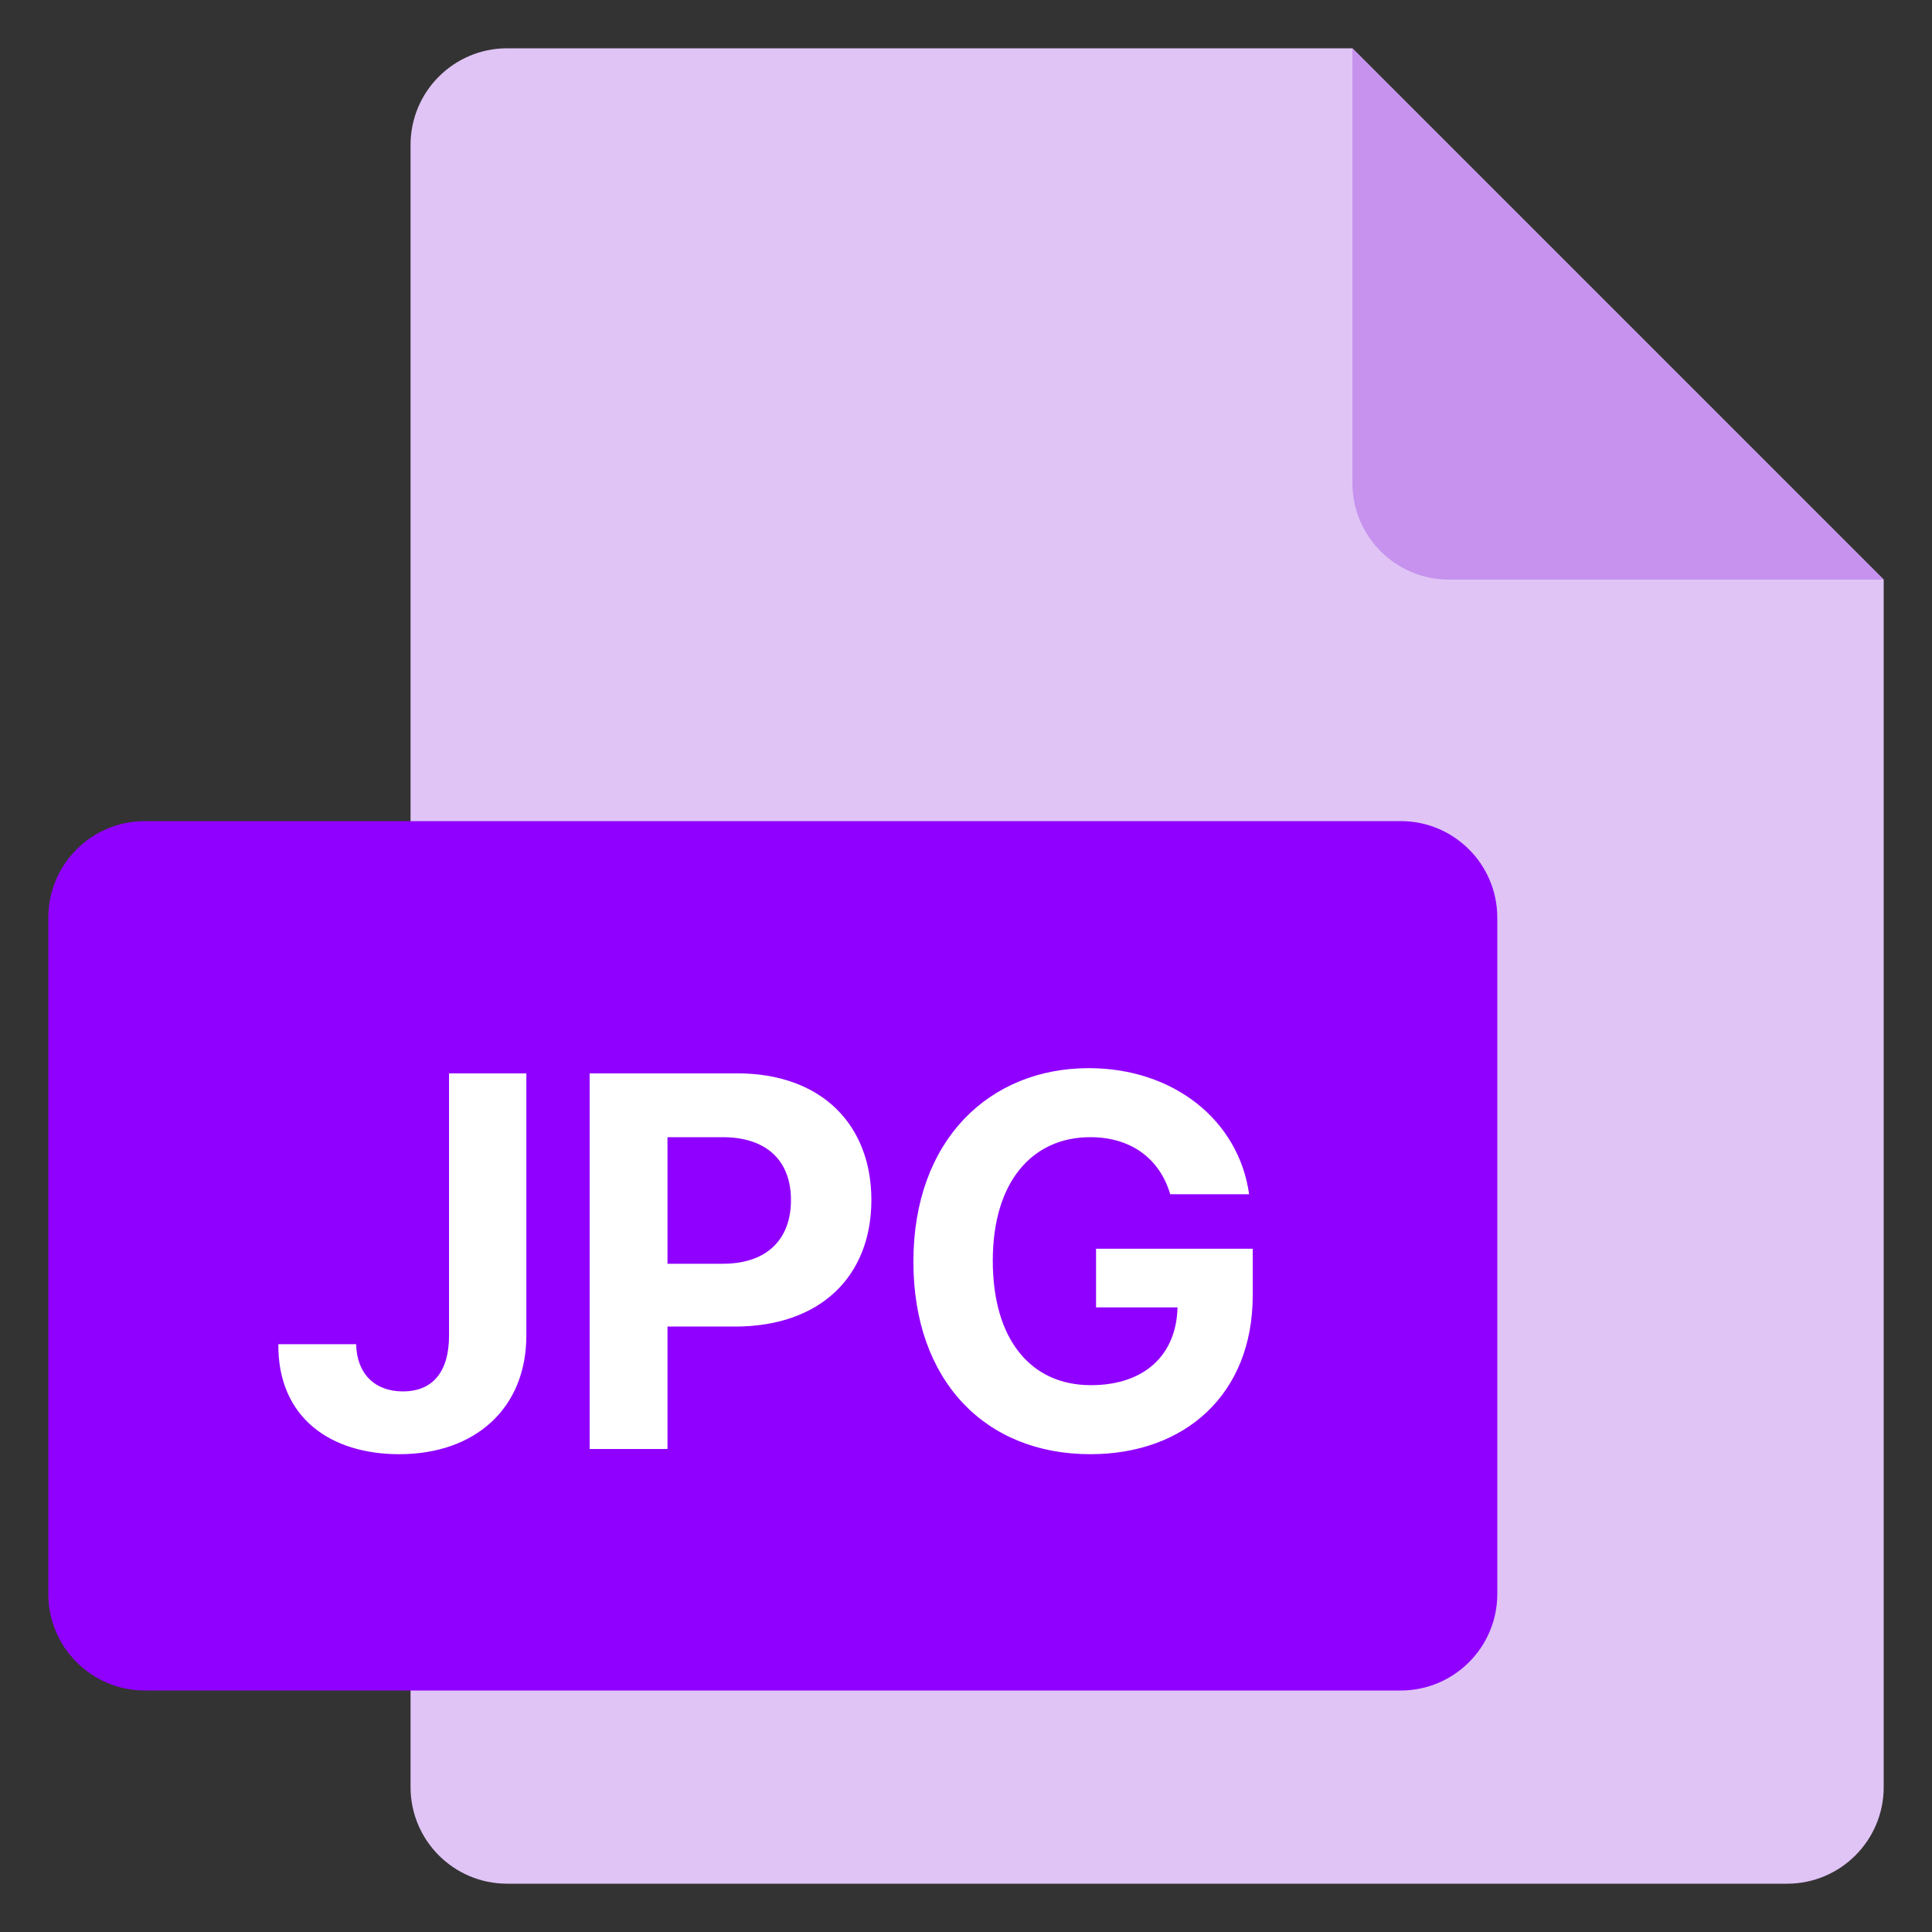 <svg width="80" height="80" viewBox="0 0 80 80" fill="none" xmlns="http://www.w3.org/2000/svg">
<rect x="0" y="0" width="80" height="80" fill="#333333" stroke="none"/>
<path d="M17 6C17 3.791 18.791 2 21 2H56L78 24V74C78 76.209 76.209 78 74 78H21C18.791 78 17 76.209 17 74V6Z" fill="#E0C4F5"/>
<path d="M58 34H6C3.791 34 2 35.791 2 38V66C2 68.209 3.791 70 6 70H58C60.209 70 62 68.209 62 66V38C62 35.791 60.209 34 58 34Z" fill="#9000FF"/>
<path d="M18.594 44.445H21.795V55.295C21.795 58.324 19.668 60.215 16.531 60.215C13.717 60.215 11.504 58.732 11.525 55.66H14.748C14.77 56.885 15.522 57.615 16.682 57.615C17.906 57.615 18.594 56.82 18.594 55.295V44.445ZM24.416 60V44.445H30.518C34.063 44.445 36.082 46.615 36.082 49.688C36.082 52.803 34.02 54.93 30.432 54.93H27.639V60H24.416ZM27.639 52.33H29.916C31.828 52.33 32.752 51.256 32.752 49.688C32.752 48.141 31.828 47.088 29.916 47.088H27.639V52.33ZM48.457 49.451C48.027 47.99 46.846 47.088 45.148 47.088C42.742 47.088 41.109 48.935 41.109 52.201C41.109 55.488 42.699 57.357 45.17 57.357C47.394 57.357 48.715 56.101 48.758 54.135H45.385V51.707H51.873V53.641C51.873 57.723 49.08 60.215 45.148 60.215C40.787 60.215 37.822 57.164 37.822 52.244C37.822 47.195 40.981 44.23 45.084 44.23C48.586 44.23 51.293 46.379 51.723 49.451H48.457Z" fill="white"/>
<path d="M56 2L78 24H60C57.791 24 56 22.209 56 20V2Z" fill="#C692EE"/>
</svg>
